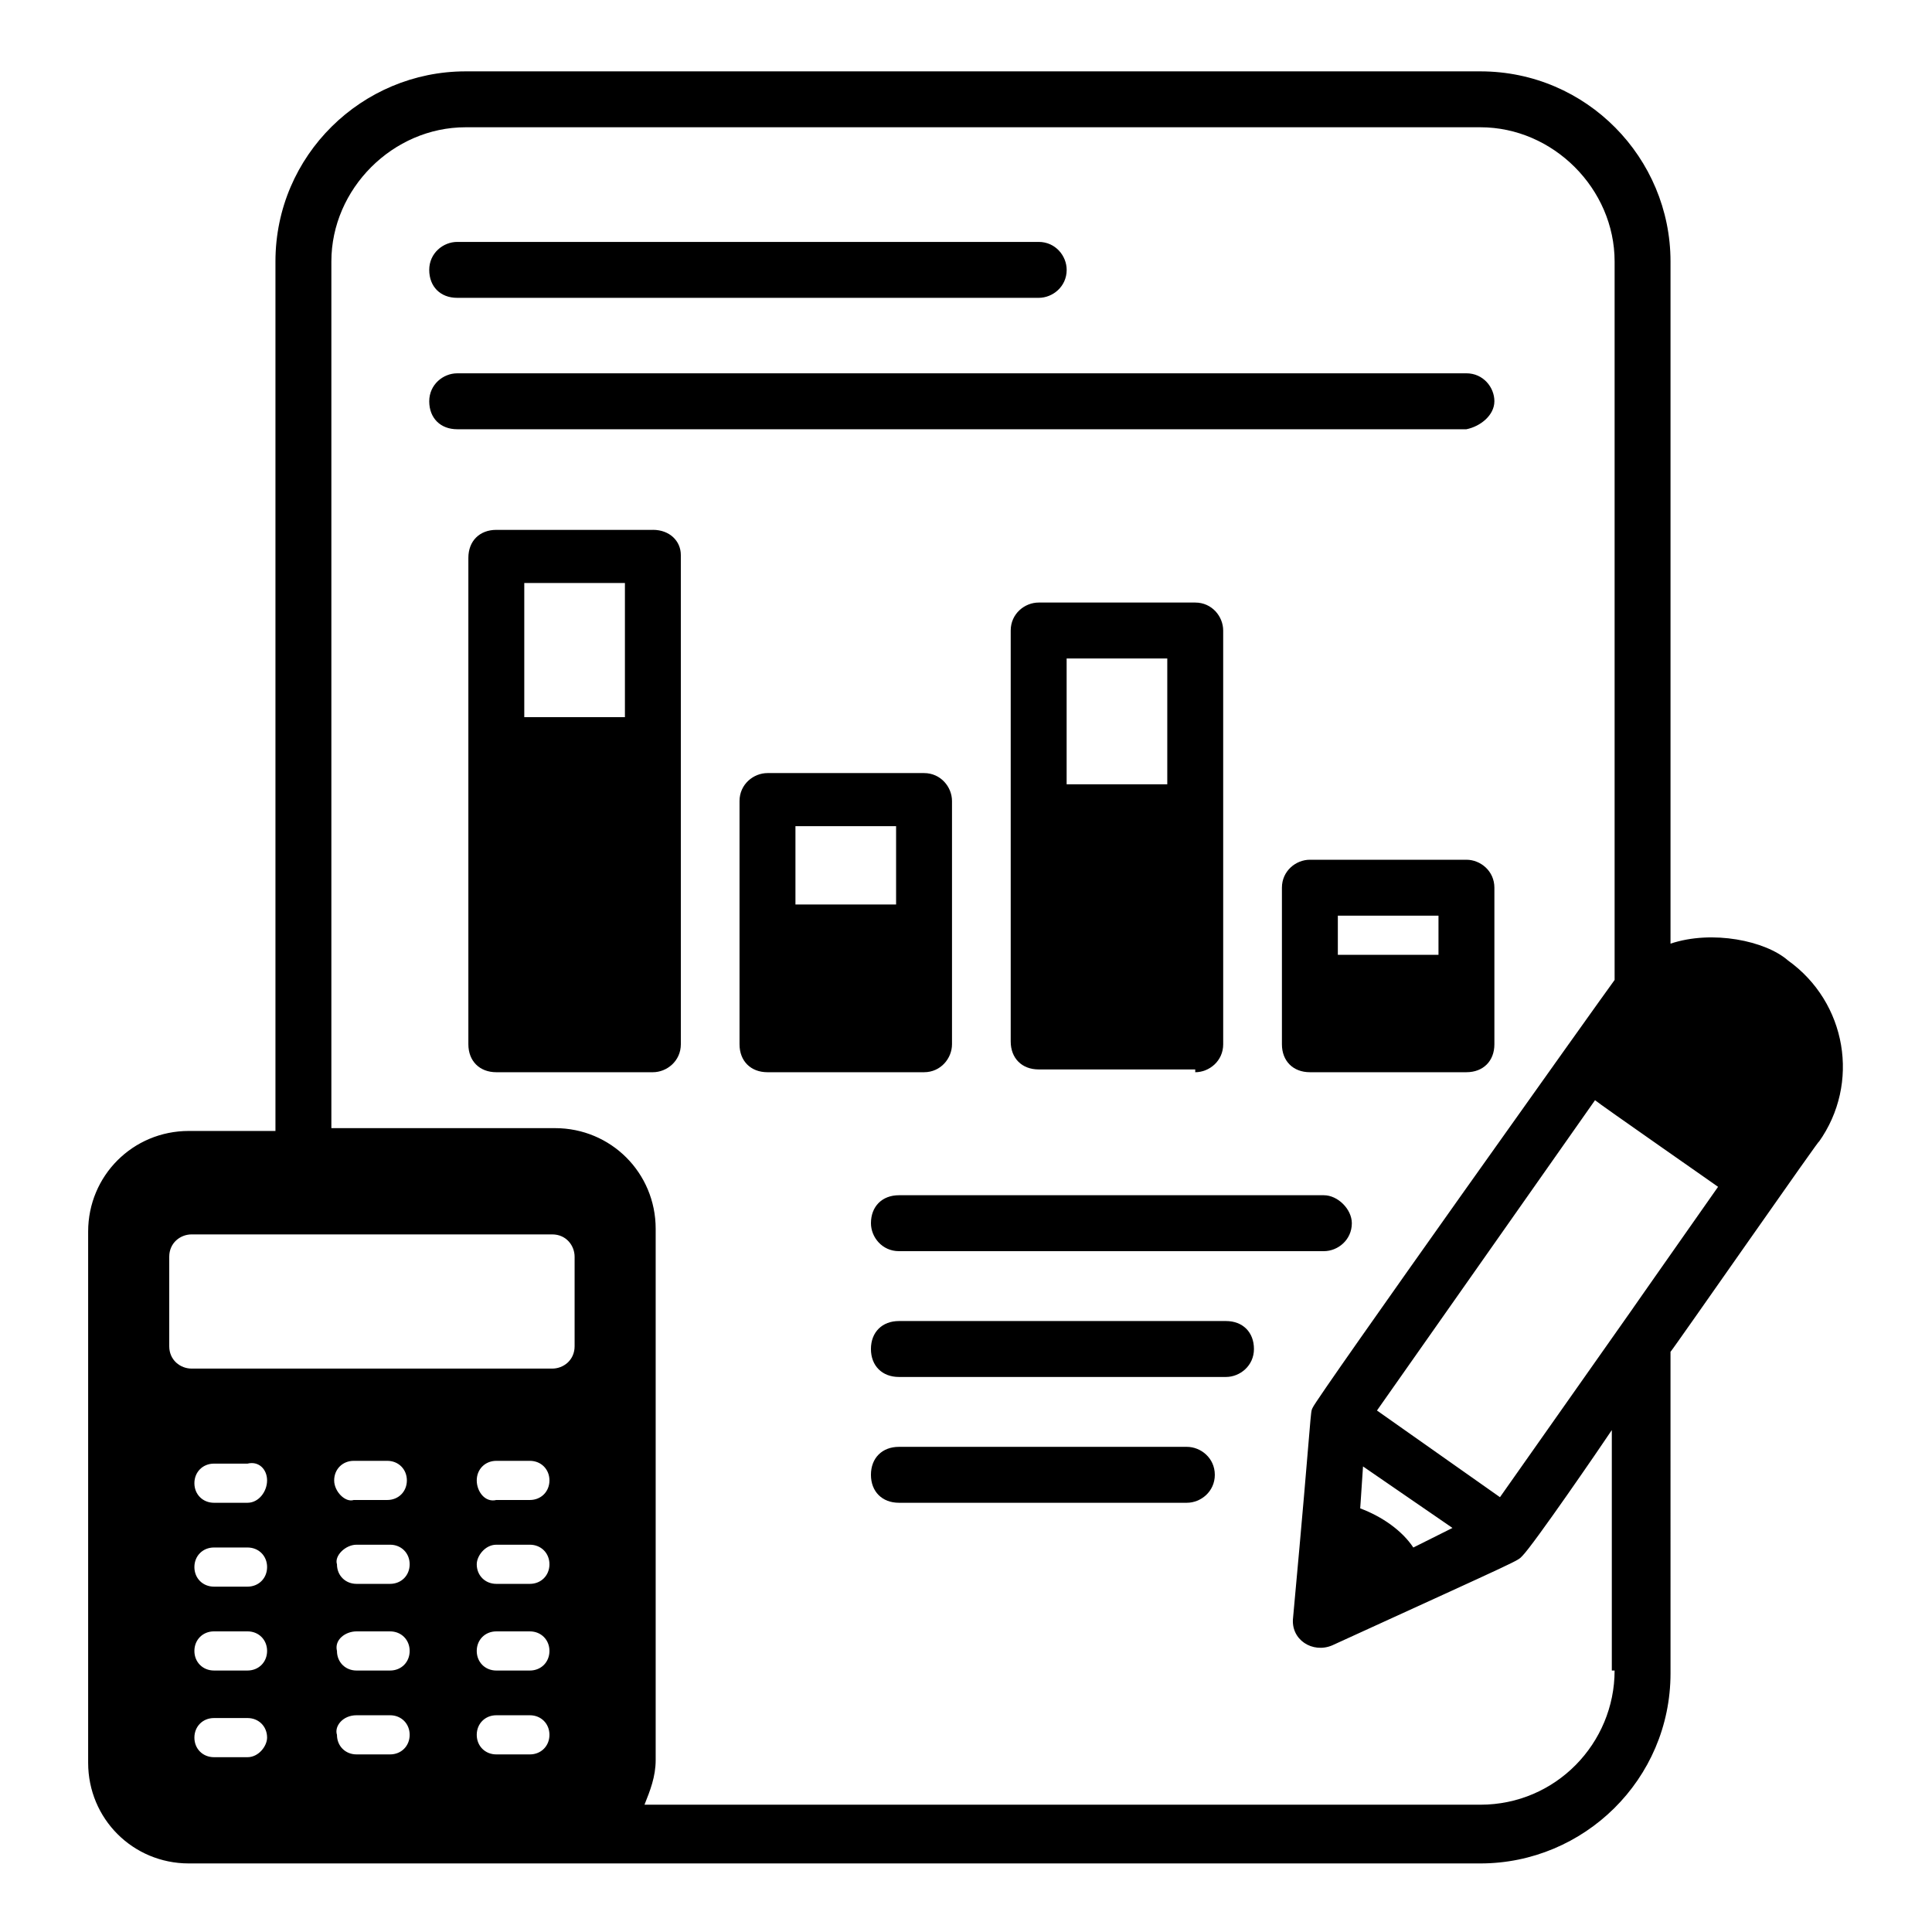 <?xml version="1.0" encoding="UTF-8"?>
<!-- Uploaded to: SVG Repo, www.svgrepo.com, Generator: SVG Repo Mixer Tools -->
<svg fill="#000000" width="800px" height="800px" version="1.1" viewBox="144 144 512 512" xmlns="http://www.w3.org/2000/svg">
 <g>
  <path d="m532.62 371.84h-41.488c-3.703 0-7.41 2.965-7.41 7.41v41.488c0 4.445 2.965 7.41 7.41 7.41h41.488c4.445 0 7.41-2.965 7.41-7.41v-41.488c0-4.445-3.703-7.41-7.41-7.41zm-34.078 14.82h26.672v10.371h-26.672z"/>
  <path d="m460.75 428.15c3.703 0 7.41-2.965 7.41-7.41l-0.004-109.65c0-3.703-2.965-7.41-7.41-7.41h-41.488c-3.703 0-7.41 2.965-7.41 7.41v108.91c0 4.445 2.965 7.41 7.41 7.41h41.492zm-34.082-109.65h26.672v33.34h-26.672z"/>
  <path d="m396.29 420.74v-64.457c0-3.703-2.965-7.41-7.41-7.41h-41.488c-3.703 0-7.41 2.965-7.41 7.41v64.457c0 4.445 2.965 7.41 7.41 7.41h41.488c4.449 0 7.41-3.703 7.41-7.41zm-41.488-57.789h26.672v20.746h-26.672z"/>
  <path d="m317.02 284.42h-41.488c-4.445 0-7.41 2.965-7.41 7.41v128.91c0 4.445 2.965 7.41 7.41 7.41h41.488c3.703 0 7.41-2.965 7.41-7.41l-0.004-129.66c0-3.703-2.961-6.668-7.406-6.668zm-34.082 14.078h26.672v35.562h-26.672z"/>
  <path d="m617.82 398.52c-5.926-5.188-20.004-8.148-31.117-4.445v-180.78c0-27.414-22.227-50.383-50.383-50.383h-268.94c-27.414 0-50.383 22.227-50.383 50.383v230.42h-22.965c-14.816 0-26.672 11.855-26.672 26.672v140.77c0 14.816 11.855 26.672 26.672 26.672h342.29c27.414 0 50.383-22.227 50.383-50.383l-0.004-85.199c0.742-0.742 41.488-59.273 39.266-55.566 11.117-15.559 7.414-37.047-8.148-48.16zm-76.312 142.25-32.598-22.969 57.789-82.238c0.742 0.742 34.82 24.449 32.598 22.969-68.16 97.055 49.645-70.387-57.789 82.238zm30.379 45.934c0 19.262-15.559 35.562-35.562 35.562h-221.53c1.48-3.703 2.965-7.41 2.965-11.855v-140.77c0-14.816-11.855-26.672-26.672-26.672h-59.273v-229.68c0-19.262 16.301-35.562 35.562-35.562h268.95c19.262 0 35.562 16.301 35.562 35.562v190.41c-2.223 2.965-79.277 111.13-80.016 113.36-0.742 1.48 0-0.742-5.188 55.566-0.742 5.926 5.188 9.633 10.371 7.41 51.863-23.707 48.898-22.227 50.383-23.707 2.965-2.965 20.746-28.895 23.707-33.34v63.715zm-333.4-33.34h8.891c2.965 0 5.188 2.223 5.188 5.188 0 2.965-2.223 5.188-5.188 5.188h-8.891c-2.965 0-5.188-2.223-5.188-5.188-0.742-2.223 2.223-5.188 5.188-5.188zm-5.93-17.039c0-2.965 2.223-5.188 5.188-5.188h8.891c2.965 0 5.188 2.223 5.188 5.188 0 2.965-2.223 5.188-5.188 5.188h-8.891c-2.223 0.738-5.188-2.227-5.188-5.188zm5.93 40.008h8.891c2.965 0 5.188 2.223 5.188 5.188 0 2.965-2.223 5.188-5.188 5.188h-8.891c-2.965 0-5.188-2.223-5.188-5.188-0.742-2.965 2.223-5.188 5.188-5.188zm0 22.227h8.891c2.965 0 5.188 2.223 5.188 5.188s-2.223 5.188-5.188 5.188h-8.891c-2.965 0-5.188-2.223-5.188-5.188-0.742-2.223 1.48-5.188 5.188-5.188zm37.043-45.195h8.891c2.965 0 5.188 2.223 5.188 5.188 0 2.965-2.223 5.188-5.188 5.188h-8.891c-2.965 0-5.188-2.223-5.188-5.188 0-2.223 2.223-5.188 5.188-5.188zm-5.188-17.039c0-2.965 2.223-5.188 5.188-5.188h8.891c2.965 0 5.188 2.223 5.188 5.188 0 2.965-2.223 5.188-5.188 5.188h-8.891c-2.965 0.738-5.188-2.227-5.188-5.188zm5.188 40.008h8.891c2.965 0 5.188 2.223 5.188 5.188 0 2.965-2.223 5.188-5.188 5.188h-8.891c-2.965 0-5.188-2.223-5.188-5.188 0-2.965 2.223-5.188 5.188-5.188zm0 22.227h8.891c2.965 0 5.188 2.223 5.188 5.188s-2.223 5.188-5.188 5.188h-8.891c-2.965 0-5.188-2.223-5.188-5.188s2.223-5.188 5.188-5.188zm228.94-54.828 0.742-11.113 23.707 16.301-10.371 5.188c-2.965-4.445-8.152-8.148-14.078-10.375zm-315.62-42.969v-23.707c0-3.703 2.965-5.926 5.926-5.926h95.574c3.703 0 5.926 2.965 5.926 5.926v23.707c0 3.703-2.965 5.926-5.926 5.926h-95.574c-2.965 0-5.926-2.223-5.926-5.926zm20.746 108.91h-8.891c-2.965 0-5.188-2.223-5.188-5.188s2.223-5.188 5.188-5.188h8.891c2.965 0 5.188 2.223 5.188 5.188-0.004 2.223-2.227 5.188-5.188 5.188zm0-22.969h-8.891c-2.965 0-5.188-2.223-5.188-5.188s2.223-5.188 5.188-5.188h8.891c2.965 0 5.188 2.223 5.188 5.188-0.004 2.965-2.227 5.188-5.188 5.188zm0-22.227h-8.891c-2.965 0-5.188-2.223-5.188-5.188 0-2.965 2.223-5.188 5.188-5.188h8.891c2.965 0 5.188 2.223 5.188 5.188-0.004 2.965-2.227 5.188-5.188 5.188zm0-22.227h-8.891c-2.965 0-5.188-2.223-5.188-5.188s2.223-5.188 5.188-5.188h8.891c2.961-0.738 5.184 1.484 5.184 4.449 0 2.961-2.223 5.926-5.184 5.926z"/>
  <path d="m265.16 222.93h154.11c3.703 0 7.41-2.965 7.41-7.41 0-3.703-2.965-7.41-7.41-7.41h-154.11c-3.703 0-7.41 2.965-7.41 7.41s2.965 7.41 7.41 7.41z"/>
  <path d="m540.03 250.34c0-3.703-2.965-7.41-7.41-7.41l-267.46 0.004c-3.703 0-7.41 2.965-7.41 7.41 0 4.445 2.965 7.41 7.41 7.41h267.46c3.703-0.746 7.406-3.707 7.406-7.414z"/>
  <path d="m494.83 460.75h-112.61c-4.445 0-7.41 2.965-7.41 7.41 0 3.703 2.965 7.41 7.41 7.41h112.62c3.703 0 7.41-2.965 7.41-7.41-0.004-3.707-3.707-7.41-7.414-7.41z"/>
  <path d="m468.9 494.09h-86.684c-4.445 0-7.41 2.965-7.41 7.41 0 4.445 2.965 7.41 7.41 7.41h86.684c3.703 0 7.41-2.965 7.41-7.41 0-4.449-2.965-7.41-7.41-7.41z"/>
  <path d="m458.53 527.43h-76.312c-4.445 0-7.41 2.965-7.41 7.41s2.965 7.41 7.41 7.41h76.312c3.703 0 7.41-2.965 7.41-7.41-0.004-4.449-3.707-7.41-7.41-7.41z"/>
 </g>
</svg>